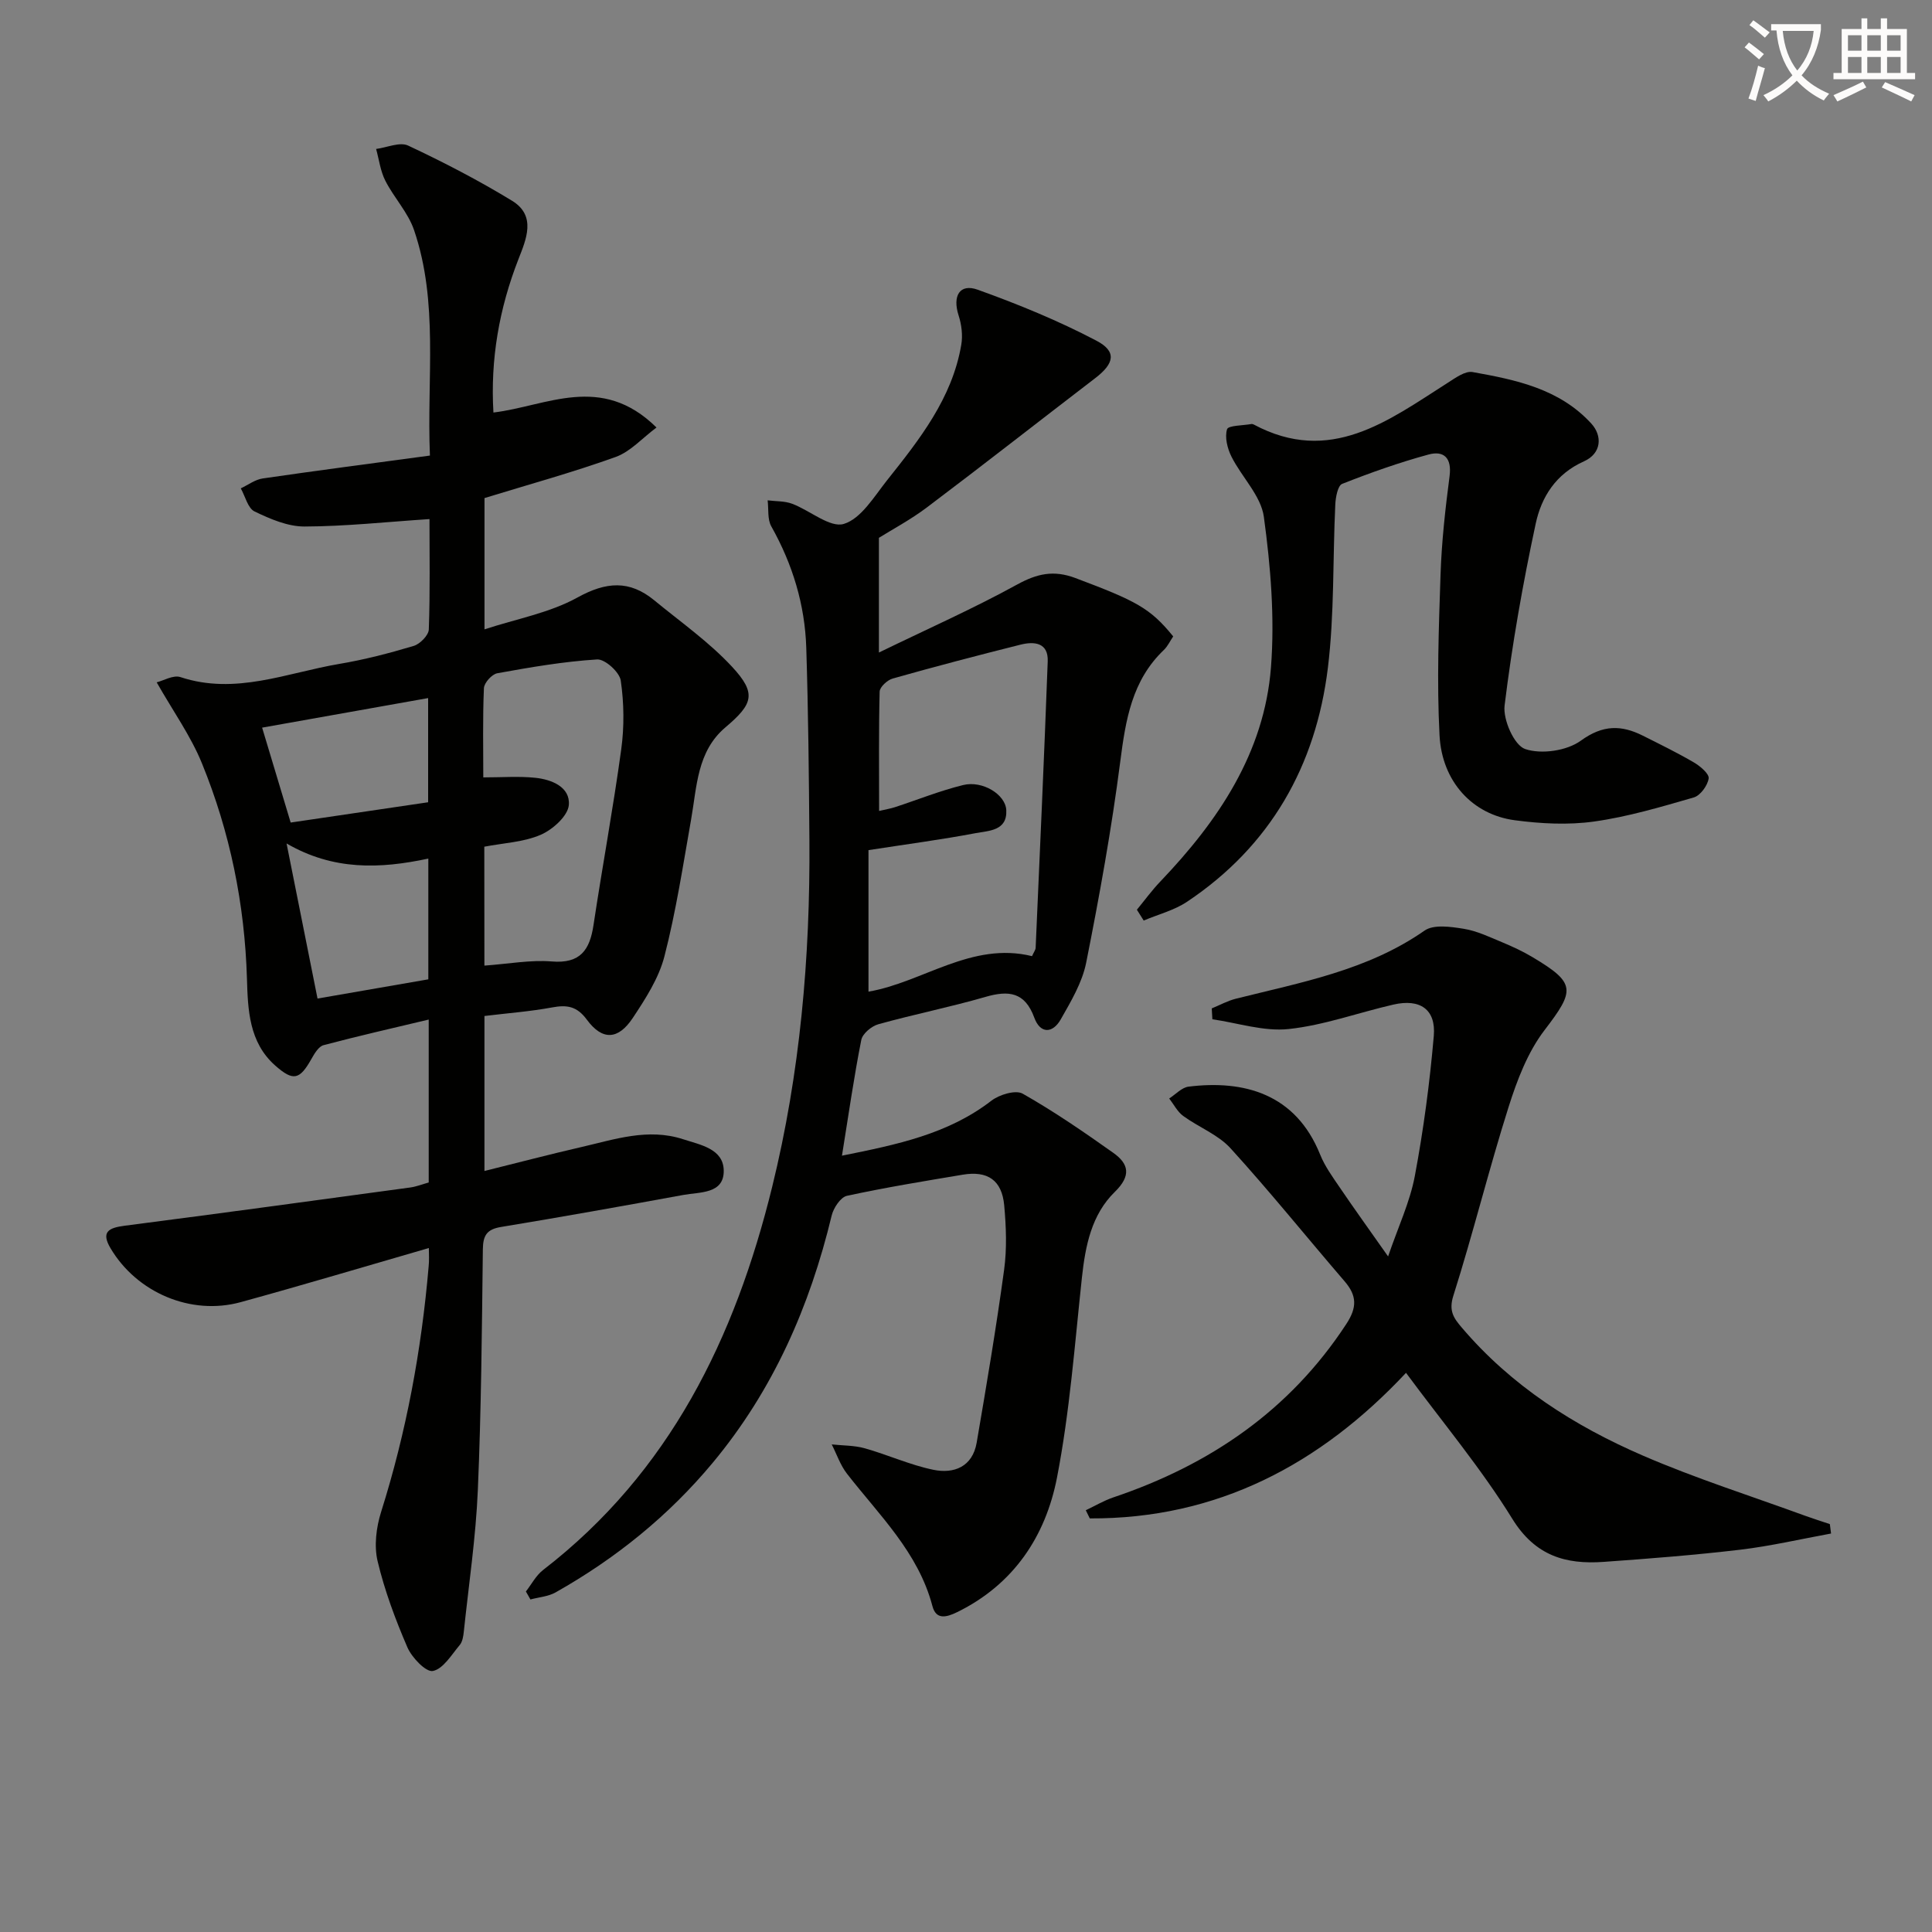 <svg enable-background="new 0 0 400 400" viewBox="0 0 400 400" xmlns="http://www.w3.org/2000/svg"><rect x="0" y="0" width="400" height="400" fill="#808080" stroke="none"/><path d="m362.1 8.8c1.1.8 2.1 1.6 3.1 2.4l-1 1.1c-1.3-1.1-2.3-2-3-2.5zm1.9 4.8c.5.2.9.4 1.4.5-.6 2.3-1.3 4.5-1.9 6.8l-1.5-.5c.8-2.1 1.4-4.3 2-6.8zm-1-9.4c1.3.9 2.4 1.8 3.4 2.5l-1 1.1c-1.4-1.2-2.4-2.1-3.2-2.6zm3.7 2.2v-1.4h10.3v1.2c-.5 3.6-1.8 6.8-4 9.4 1.5 1.6 3.4 2.8 5.7 3.8-.3.4-.7.8-1.1 1.4-2.3-1.1-4.1-2.5-5.6-4.1-1.6 1.6-3.6 3.1-5.9 4.3-.3-.5-.7-.9-1-1.3 2.4-1.1 4.4-2.5 6-4.1-1.9-2.5-3-5.6-3.3-9.3h-1.1zm8.8 0h-6.4c.3 3.3 1.3 6 3 8.2 2-2.3 3.1-5.1 3.4-8.2z" fill="#fcfbfa"/><path d="m385.3 3.8h1.3v2.2h2.8v-2.2h1.3v2.2h4.1v9.1h1.7v1.3h-16.9v-1.3h1.7v-9.1h4.1v-2.2zm.4 13.1.7 1.2c-1.8.9-3.8 1.9-6 2.9-.2-.4-.5-.8-.8-1.3 2.3-1 4.3-1.9 6.1-2.8zm-3.1-6.4h2.8v-3.2h-2.8zm0 4.6h2.8v-3.3h-2.8zm4-4.6h2.8v-3.2h-2.8zm0 4.6h2.8v-3.3h-2.8zm3.7 1.9c2.1.9 4.1 1.8 6.1 2.7l-.7 1.3c-2.2-1.1-4.2-2-6.1-2.9zm3.2-9.7h-2.8v3.2h2.8zm-2.8 7.8h2.8v-3.3h-2.8z" fill="#fcfbfa"/><g fill="#010100"><path d="m88.79 258.39c-13.18 3.81-26.03 7.66-38.97 11.21-10.3 2.82-21.5-1.98-26.94-11.17-2-3.38-.39-4.22 2.88-4.65 19.73-2.55 39.44-5.24 59.15-7.92 1.28-.17 2.51-.67 3.85-1.04 0-11.21 0-22.17 0-33.73-7.46 1.78-14.65 3.41-21.77 5.3-1.02.27-1.88 1.73-2.5 2.83-2.46 4.38-3.78 4.68-7.51 1.39-5.46-4.82-5.66-11.63-5.85-17.96-.46-15.48-3.51-30.37-9.32-44.61-2.32-5.69-6-10.83-9.37-16.77 1.37-.33 3.44-1.58 4.93-1.08 11.37 3.76 21.97-.88 32.8-2.72 5.23-.88 10.4-2.22 15.48-3.74 1.31-.39 3.09-2.2 3.13-3.41.28-7.8.14-15.62.14-22.85-8.84.58-17.35 1.51-25.87 1.54-3.47.01-7.12-1.56-10.35-3.12-1.39-.67-1.92-3.13-2.85-4.78 1.51-.71 2.96-1.82 4.54-2.05 11.31-1.65 22.65-3.12 34.62-4.74-.66-16.14 1.83-31.67-3.28-46.67-1.24-3.66-4.16-6.71-5.95-10.23-1.02-2-1.3-4.37-1.91-6.58 2.24-.29 4.91-1.51 6.63-.7 7.35 3.45 14.59 7.2 21.52 11.43 5.09 3.11 2.91 8.01 1.31 12.11-3.97 10.18-5.83 20.7-5.17 31.73 11.02-1.32 22.3-8.21 33.76 3.1-2.93 2.18-5.38 4.99-8.45 6.1-8.87 3.19-17.98 5.69-27.16 8.51v27.18c6.65-2.18 13.49-3.41 19.24-6.59 5.95-3.29 10.78-3.64 15.91.58 5.46 4.49 11.34 8.62 16.11 13.76 5.13 5.53 4.34 7.7-1.39 12.55-5.88 4.98-5.89 12.27-7.1 19.1-1.67 9.47-3.12 19.01-5.52 28.31-1.17 4.53-3.92 8.78-6.55 12.75-3.03 4.56-6.31 4.7-9.51.35-2.08-2.82-4.14-3.1-7.21-2.53-4.53.84-9.15 1.18-13.99 1.77v32.09c6.95-1.72 13.47-3.44 20.04-4.95 6.92-1.59 13.8-3.98 21.04-1.64 3.63 1.18 8.38 1.99 8.46 6.47.09 4.91-4.94 4.45-8.36 5.08-12.56 2.3-25.14 4.55-37.74 6.63-2.92.48-3.73 1.72-3.77 4.59-.2 16.64-.33 33.29-1.04 49.91-.42 9.77-1.87 19.5-2.9 29.25-.1.97-.27 2.13-.86 2.82-1.7 2.02-3.42 4.94-5.55 5.36-1.43.28-4.34-2.76-5.27-4.89-2.49-5.77-4.72-11.74-6.17-17.84-.76-3.19-.28-7.02.73-10.22 5.22-16.55 8.35-33.48 9.83-50.74.15-1.29.05-2.6.05-3.88zm11.5-58.47c5.03-.36 9.54-1.22 13.95-.86 5.93.49 7.87-2.4 8.64-7.54 1.83-12.14 4.08-24.22 5.74-36.38.64-4.68.58-9.58-.1-14.24-.25-1.74-3.27-4.47-4.89-4.37-6.93.43-13.82 1.62-20.67 2.86-1.12.2-2.72 1.98-2.77 3.09-.27 6.29-.13 12.6-.13 18.47 3.9 0 7.35-.27 10.74.08 3.43.35 7.29 1.92 6.97 5.65-.2 2.26-3.34 5.08-5.81 6.15-3.55 1.53-7.68 1.7-11.69 2.47.02 8.09.02 16.03.02 24.62zm-40.96-25.29c2.25 11.29 4.33 21.7 6.41 32.11 7.82-1.36 15.41-2.67 22.94-3.98 0-8.6 0-16.53 0-25-10.04 2.15-19.69 2.48-29.35-3.13zm.85-4.33c9.34-1.38 18.94-2.8 28.46-4.2 0-7.44 0-14.52 0-21.57-11.65 2.07-23.02 4.1-34.37 6.12 1.89 6.29 3.83 12.74 5.91 19.65z"/><path d="m108.88 329.5c1.17-1.5 2.1-3.32 3.56-4.45 26.23-20.23 39.75-48.06 47.43-79.32 5.78-23.52 7.88-47.49 7.71-71.67-.1-13.31-.23-26.62-.65-39.93-.28-8.93-2.83-17.31-7.24-25.15-.83-1.47-.53-3.58-.76-5.39 1.7.22 3.52.12 5.08.71 3.68 1.38 7.84 5.04 10.7 4.17 3.57-1.09 6.25-5.63 8.92-9 6.73-8.46 13.5-16.99 15.39-28.08.34-1.96.06-4.2-.56-6.11-1.28-4 .22-6.64 3.96-5.3 8.38 3.01 16.69 6.41 24.57 10.55 4.28 2.24 3.72 4.73-.22 7.75-11.62 8.9-23.14 17.94-34.83 26.75-3.43 2.59-7.28 4.63-9.97 6.32v23.75c10.14-4.93 19.58-9.11 28.6-14.07 4.14-2.27 7.57-3.05 12.09-1.35 12.63 4.75 15.48 6.23 20.24 12.08-.63.92-1.13 2.04-1.95 2.82-6.61 6.32-7.9 14.47-9.01 23.08-1.8 13.96-4.31 27.85-7.06 41.66-.82 4.11-3.15 8.01-5.27 11.74-1.66 2.92-4.23 3.03-5.47-.36-1.94-5.31-5.29-5.7-10.12-4.3-7.32 2.12-14.82 3.61-22.17 5.66-1.41.39-3.28 1.95-3.53 3.25-1.51 7.62-2.61 15.32-4 23.96 11.42-2.3 21.95-4.45 30.95-11.39 1.64-1.26 5-2.27 6.46-1.45 6.49 3.68 12.67 7.93 18.76 12.25 3.26 2.31 3.73 4.76.31 8.1-4.81 4.7-6.09 11.14-6.8 17.72-1.49 13.84-2.52 27.79-5.16 41.42-2.36 12.13-8.95 22.11-20.66 27.85-2.3 1.13-4.38 1.6-5.13-1.24-2.92-11.11-10.99-18.79-17.69-27.41-1.38-1.77-2.12-4.03-3.16-6.07 2.28.25 4.65.19 6.83.8 4.77 1.34 9.36 3.45 14.19 4.45 4.29.89 8.13-.62 8.99-5.61 2.04-11.91 4.05-23.82 5.68-35.79.6-4.38.42-8.93.02-13.35-.48-5.21-3.43-7.21-8.6-6.34-8.01 1.34-16.03 2.65-23.96 4.37-1.32.29-2.78 2.51-3.16 4.08-4.53 18.84-12.13 36.16-24.61 51.17-9.16 11.01-20.11 19.84-32.55 26.86-1.53.86-3.47.99-5.21 1.46-.31-.56-.63-1.11-.94-1.65zm73.13-161.6c1.43-.34 2.39-.49 3.3-.79 4.71-1.54 9.33-3.41 14.12-4.58 3.99-.97 8.75 1.95 8.91 5.2.22 4.32-3.65 4.25-6.32 4.76-7.1 1.35-14.28 2.29-22.21 3.52v29.3c11.24-1.92 21.33-10.43 33.86-7.35.37-.84.73-1.28.75-1.74.87-19.77 1.77-39.54 2.5-59.31.14-3.89-2.8-4.15-5.64-3.44-8.85 2.22-17.67 4.53-26.45 7.01-1.11.31-2.69 1.76-2.71 2.72-.2 8.1-.11 16.23-.11 24.7z"/><path d="m379.1 317.5c-6.26 1.14-12.49 2.6-18.8 3.35-9.39 1.11-18.84 1.85-28.28 2.52-7.87.56-14.17-1.24-18.91-8.91-6.44-10.43-14.39-19.92-22.01-30.23-17.75 18.96-39.11 30.27-65.47 30.14-.28-.56-.56-1.13-.83-1.69 1.9-.9 3.73-1.99 5.7-2.66 20-6.74 36.54-18 48.26-35.93 2.22-3.4 2.18-5.83-.35-8.78-7.9-9.18-15.5-18.63-23.65-27.58-2.59-2.84-6.6-4.35-9.8-6.69-1.2-.88-1.94-2.39-2.89-3.61 1.33-.85 2.59-2.27 4-2.45 11.47-1.42 22.18 1.45 27.25 14.06.98 2.44 2.59 4.65 4.08 6.84 2.98 4.39 6.08 8.69 9.99 14.25 2.1-6.15 4.52-11.26 5.53-16.63 1.8-9.58 3.09-19.29 3.93-29.01.48-5.52-2.85-7.77-8.37-6.5-7.24 1.66-14.35 4.28-21.67 5.06-5.14.55-10.53-1.26-15.8-2.02-.04-.75-.09-1.5-.13-2.25 1.66-.68 3.26-1.57 4.97-2 13.5-3.39 27.26-5.86 39.09-14.11 1.9-1.33 5.46-.8 8.13-.37 2.74.44 5.36 1.72 7.97 2.8 2.14.89 4.26 1.88 6.24 3.06 9.04 5.39 8.83 6.85 2.5 15.12-3.5 4.57-5.7 10.39-7.46 15.96-4.09 12.93-7.33 26.13-11.43 39.06-.99 3.13.12 4.64 1.73 6.53 10.25 12.07 23.28 20.38 37.58 26.56 10.94 4.73 22.37 8.35 33.58 12.45 1.68.61 3.38 1.14 5.07 1.71.09.66.17 1.3.25 1.95z"/><path d="m235.38 188.35c1.61-1.96 3.11-4.02 4.86-5.85 11.99-12.55 21.52-26.63 22.9-44.33.8-10.31-.07-20.88-1.47-31.15-.59-4.38-4.59-8.24-6.72-12.5-.84-1.69-1.41-4-.9-5.65.25-.8 3.27-.76 5.04-1.08.15-.03.34.03.48.1 15.83 8.47 27.83-.77 40.16-8.63 1.59-1.01 3.61-2.51 5.16-2.23 8.98 1.61 17.96 3.45 24.57 10.66 2.35 2.57 2.11 6.2-1.51 7.82-5.85 2.61-8.82 7.41-10 12.91-2.67 12.44-4.89 25.02-6.44 37.64-.36 2.95 1.99 8.25 4.26 9.02 3.36 1.14 8.63.37 11.52-1.73 4.57-3.32 8.39-3.27 12.86-1.03 3.56 1.79 7.15 3.54 10.58 5.55 1.29.76 3.17 2.35 3.03 3.3-.22 1.47-1.71 3.53-3.07 3.93-6.81 1.97-13.67 4.01-20.66 4.99-5.37.75-11.02.45-16.43-.27-8.71-1.16-15.06-7.97-15.56-17.58-.58-11.08-.16-22.23.21-33.33.23-6.8.99-13.59 1.87-20.34.49-3.79-1.21-5.33-4.38-4.46-6.06 1.65-12.01 3.76-17.86 6.07-.91.36-1.35 2.77-1.42 4.25-.54 11.29-.17 22.69-1.54 33.87-2.49 20.25-11.88 36.86-29.14 48.39-2.67 1.79-5.98 2.62-8.99 3.9-.47-.74-.94-1.49-1.41-2.24z"/></g></svg>
